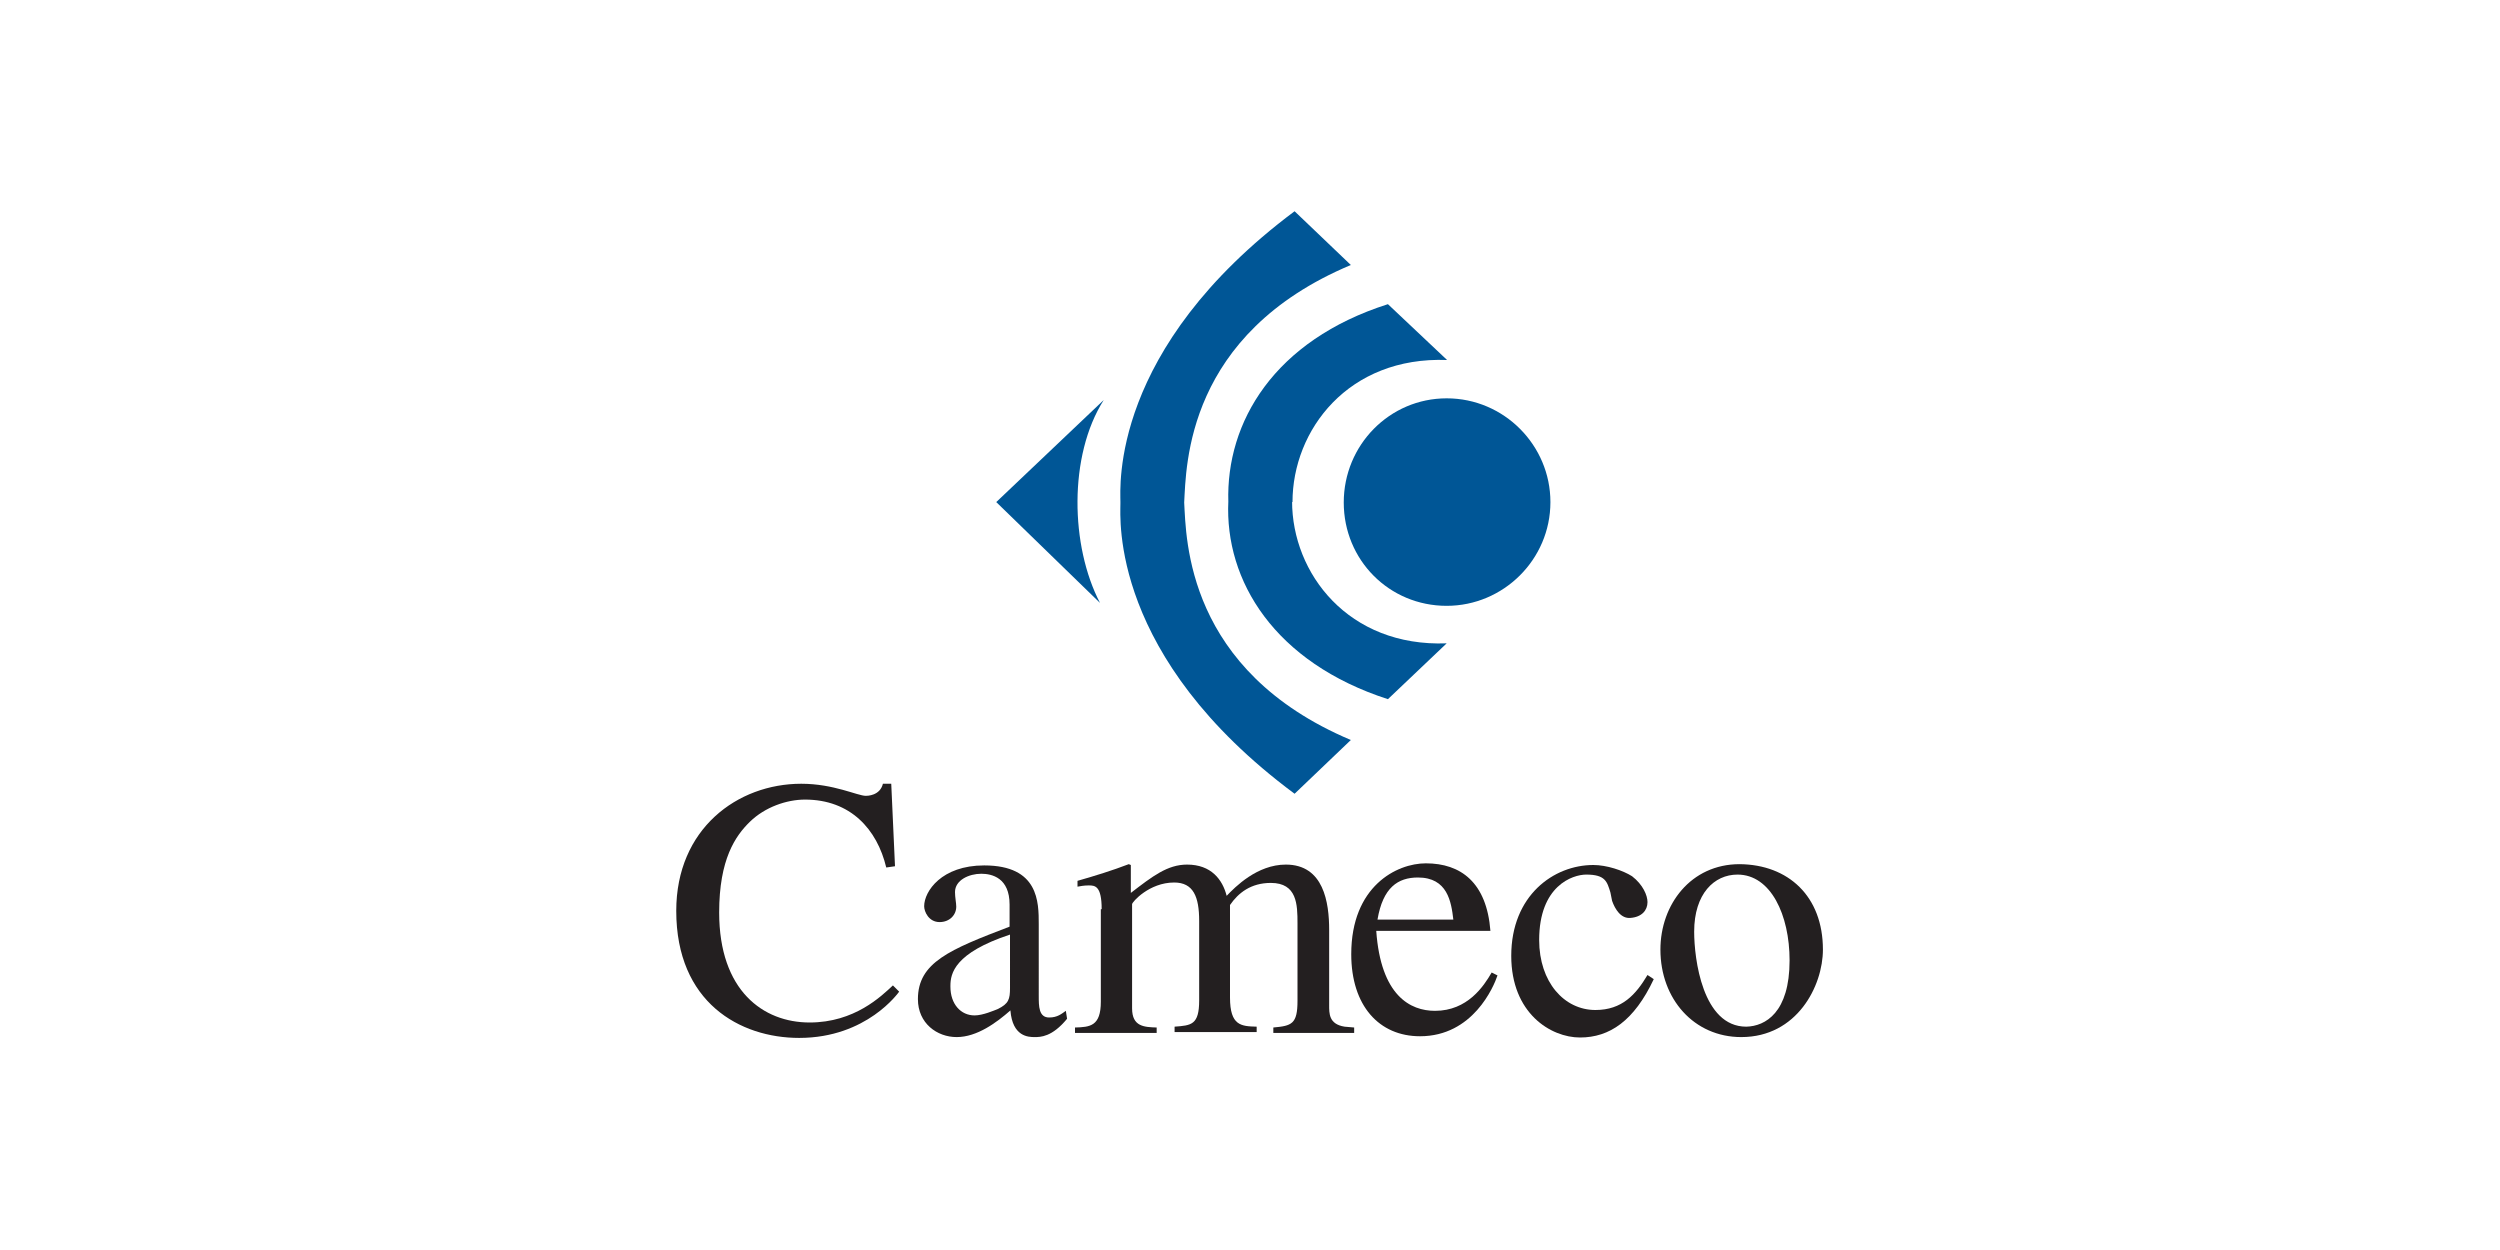 <?xml version="1.0" encoding="utf-8"?>
<!-- Generator: Adobe Illustrator 27.0.0, SVG Export Plug-In . SVG Version: 6.00 Build 0)  -->
<svg version="1.1" id="Layer_1" xmlns="http://www.w3.org/2000/svg" xmlns:xlink="http://www.w3.org/1999/xlink" x="0px" y="0px"
	 viewBox="0 0 600 300" style="enable-background:new 0 0 600 300;" xml:space="preserve">
<style type="text/css">
	.st0{fill:#005696;}
	.st1{fill:#231F20;}
</style>
<g>
	<path class="st0" d="M347.2,145.4c13.6,0,24.9-11.1,24.9-24.9c0-13.6-11.1-24.9-24.9-24.9c-13.7,0-24.7,11.2-24.7,25
		S333.4,145.4,347.2,145.4"/>
	<path class="st0" d="M310.2,120.5c0-17.3,13.4-35,37.1-34.1L333.1,73c-27.3,8.7-38.9,28.3-38.3,47.5v-0.2
		c-0.9,19.1,11.1,38.7,38.3,47.5l14.1-13.4c-23.6,0.9-37.1-16.8-37.1-34.1v0.2"/>
	<path class="st0" d="M268.9,120.4c0-3.5-2.5-36.6,41.8-69.7l13.5,12.9c-39.5,16.6-39.5,48.1-40,57.1v-0.2c0.5,8.9,0.5,40.4,40,57.1
		l-13.5,12.9c-44.3-32.9-41.8-66.1-41.8-69.6V120.4"/>
	<path class="st0" d="M239.1,120.5L264.9,96c-8.5,13.4-8,35.1-0.9,48.7L239.1,120.5"/>
	<path class="st1" d="M212.7,208.2c-2.2-9.2-8.6-16.3-19.5-16.3c-4.4,0-9.6,1.8-13.2,5.3c-3.5,3.4-7.4,9-7.4,21.8
		c0,18.8,10.6,26.4,21.7,26.4c10.8,0,17.2-6.3,20-8.9l1.5,1.5c-0.1,0.1-7.7,11.1-24,11.1c-14.2,0-29.5-8.5-29.5-30.5
		c0-19.7,14.7-30.5,30-30.5c7.8,0,13.5,2.9,15.5,2.9c0.3,0,3.4,0,4.1-2.9h2l0.9,19.8L212.7,208.2"/>
	<path class="st1" d="M242.4,224.3c-13.3,4.4-14.3,9.3-14.3,12.3v0.2c0,4.2,2.5,6.9,5.8,6.9c2,0,4.7-1.2,5.5-1.5
		c2.7-1.3,3-2.4,3-5.1V224.3 M256.1,244.5c-3.6,4.4-6.4,4.4-7.8,4.4c-1.5,0-5.3-0.1-5.8-6.4c-3.3,2.9-8,6.4-12.9,6.4
		c-4.7,0-9.3-3.3-9.3-9.1c0-8.8,7.6-11.9,22-17.4v-5.3c0-6.4-4.2-7.4-6.8-7.4c-2.9,0-6.3,1.5-6.3,4.4c0,1.3,0.3,2.6,0.3,3.5
		c0,2-1.6,3.7-4,3.7c-2.6,0-3.7-2.5-3.7-3.8c0-3.6,4.2-9.8,14.4-9.8c13.1,0,13.1,8.8,13.1,14.1V239c0,2.5,0,5.2,2.5,5.2
		c2,0,3-0.9,4-1.6L256.1,244.5L256.1,244.5L256.1,244.5z"/>
	<path class="st1" d="M264.4,218.2c0-5.6-1.6-5.7-3.1-5.7c-1.2,0-2.1,0.2-2.7,0.3v-1.4c4.2-1.2,8.4-2.5,12.3-4l0.5,0.2v6.7
		c5.2-4,8.8-6.8,13.5-6.8c5.8,0,8.5,3.6,9.5,7.5c2-2.1,7.3-7.5,14.2-7.5c9.1,0,10.4,9.1,10.4,15.7v18c0,2-0.1,4.6,3.7,5.2l2.3,0.2
		v1.3h-19.4v-1.3c4.4-0.4,5.8-0.8,5.8-6.4v-18.6c0-4.5-0.1-9.7-6.4-9.7c-4.8,0-7.8,2.4-9.8,5.3v22.2c0,6.8,2.7,6.9,6.4,7v1.3h-19.7
		v-1.3c4-0.3,5.9-0.4,5.9-6.3v-19.1c0-5.8-1.4-9.2-6-9.2c-6,0-10.1,4.7-10.1,5.2v25c0,4.4,2.9,4.5,5.9,4.6v1.3h-19.6v-1.3
		c3.6-0.1,6.2-0.3,6.2-6.2V218.2"/>
	<path class="st1" d="M359.4,234.1c-0.9,2.7-5.9,14.6-18.6,14.6c-9.8,0-16.5-7.3-16.5-19.7c0-16.3,10.9-21.8,17.9-21.8
		c8.4,0,14.6,4.6,15.5,16.2h-27.4c1.1,15.6,8.2,19.2,14.1,19.2c7.8,0,11.7-5.9,13.6-9.2L359.4,234.1 M348.8,220.7
		c-0.5-4.3-1.4-10.1-8.5-10.1c-4.8,0-8.4,2.4-9.7,10.1H348.8z"/>
	<path class="st1" d="M396.9,235c-4.7,10-10.6,14-17.7,14c-7,0-16.5-5.8-16.5-19.6c0-14.5,10.2-21.8,19.7-21.8
		c3.2,0,7.1,1.3,9.3,2.7c2.6,2,3.7,4.6,3.7,6.2c0,2-1.4,3.6-4.1,3.8c-2.3,0.2-3.7-2.1-4.4-4.1l-0.4-2c-0.8-2.6-1.2-4.3-5.8-4.3
		c-3.3,0-11.3,2.7-11.3,15.7c0,10.1,6,16.8,13.5,16.8c6.4,0,9.7-3.7,12.5-8.4L396.9,235"/>
	<path class="st1" d="M437.5,227.9c0,8.7-6.2,21-19.6,21c-11.3,0-19.4-9.1-19.4-21c0-10.8,7.3-20.5,19-20.5
		C429.2,207.5,437.5,215.1,437.5,227.9 M429.5,230.5c0-10.9-4.5-20.6-12.5-20.6c-5.6,0-10.4,4.6-10.4,13.7c0,6.5,2,22.8,12.5,22.8
		C423.7,246.3,429.5,243,429.5,230.5z"/>
</g>
</svg>
